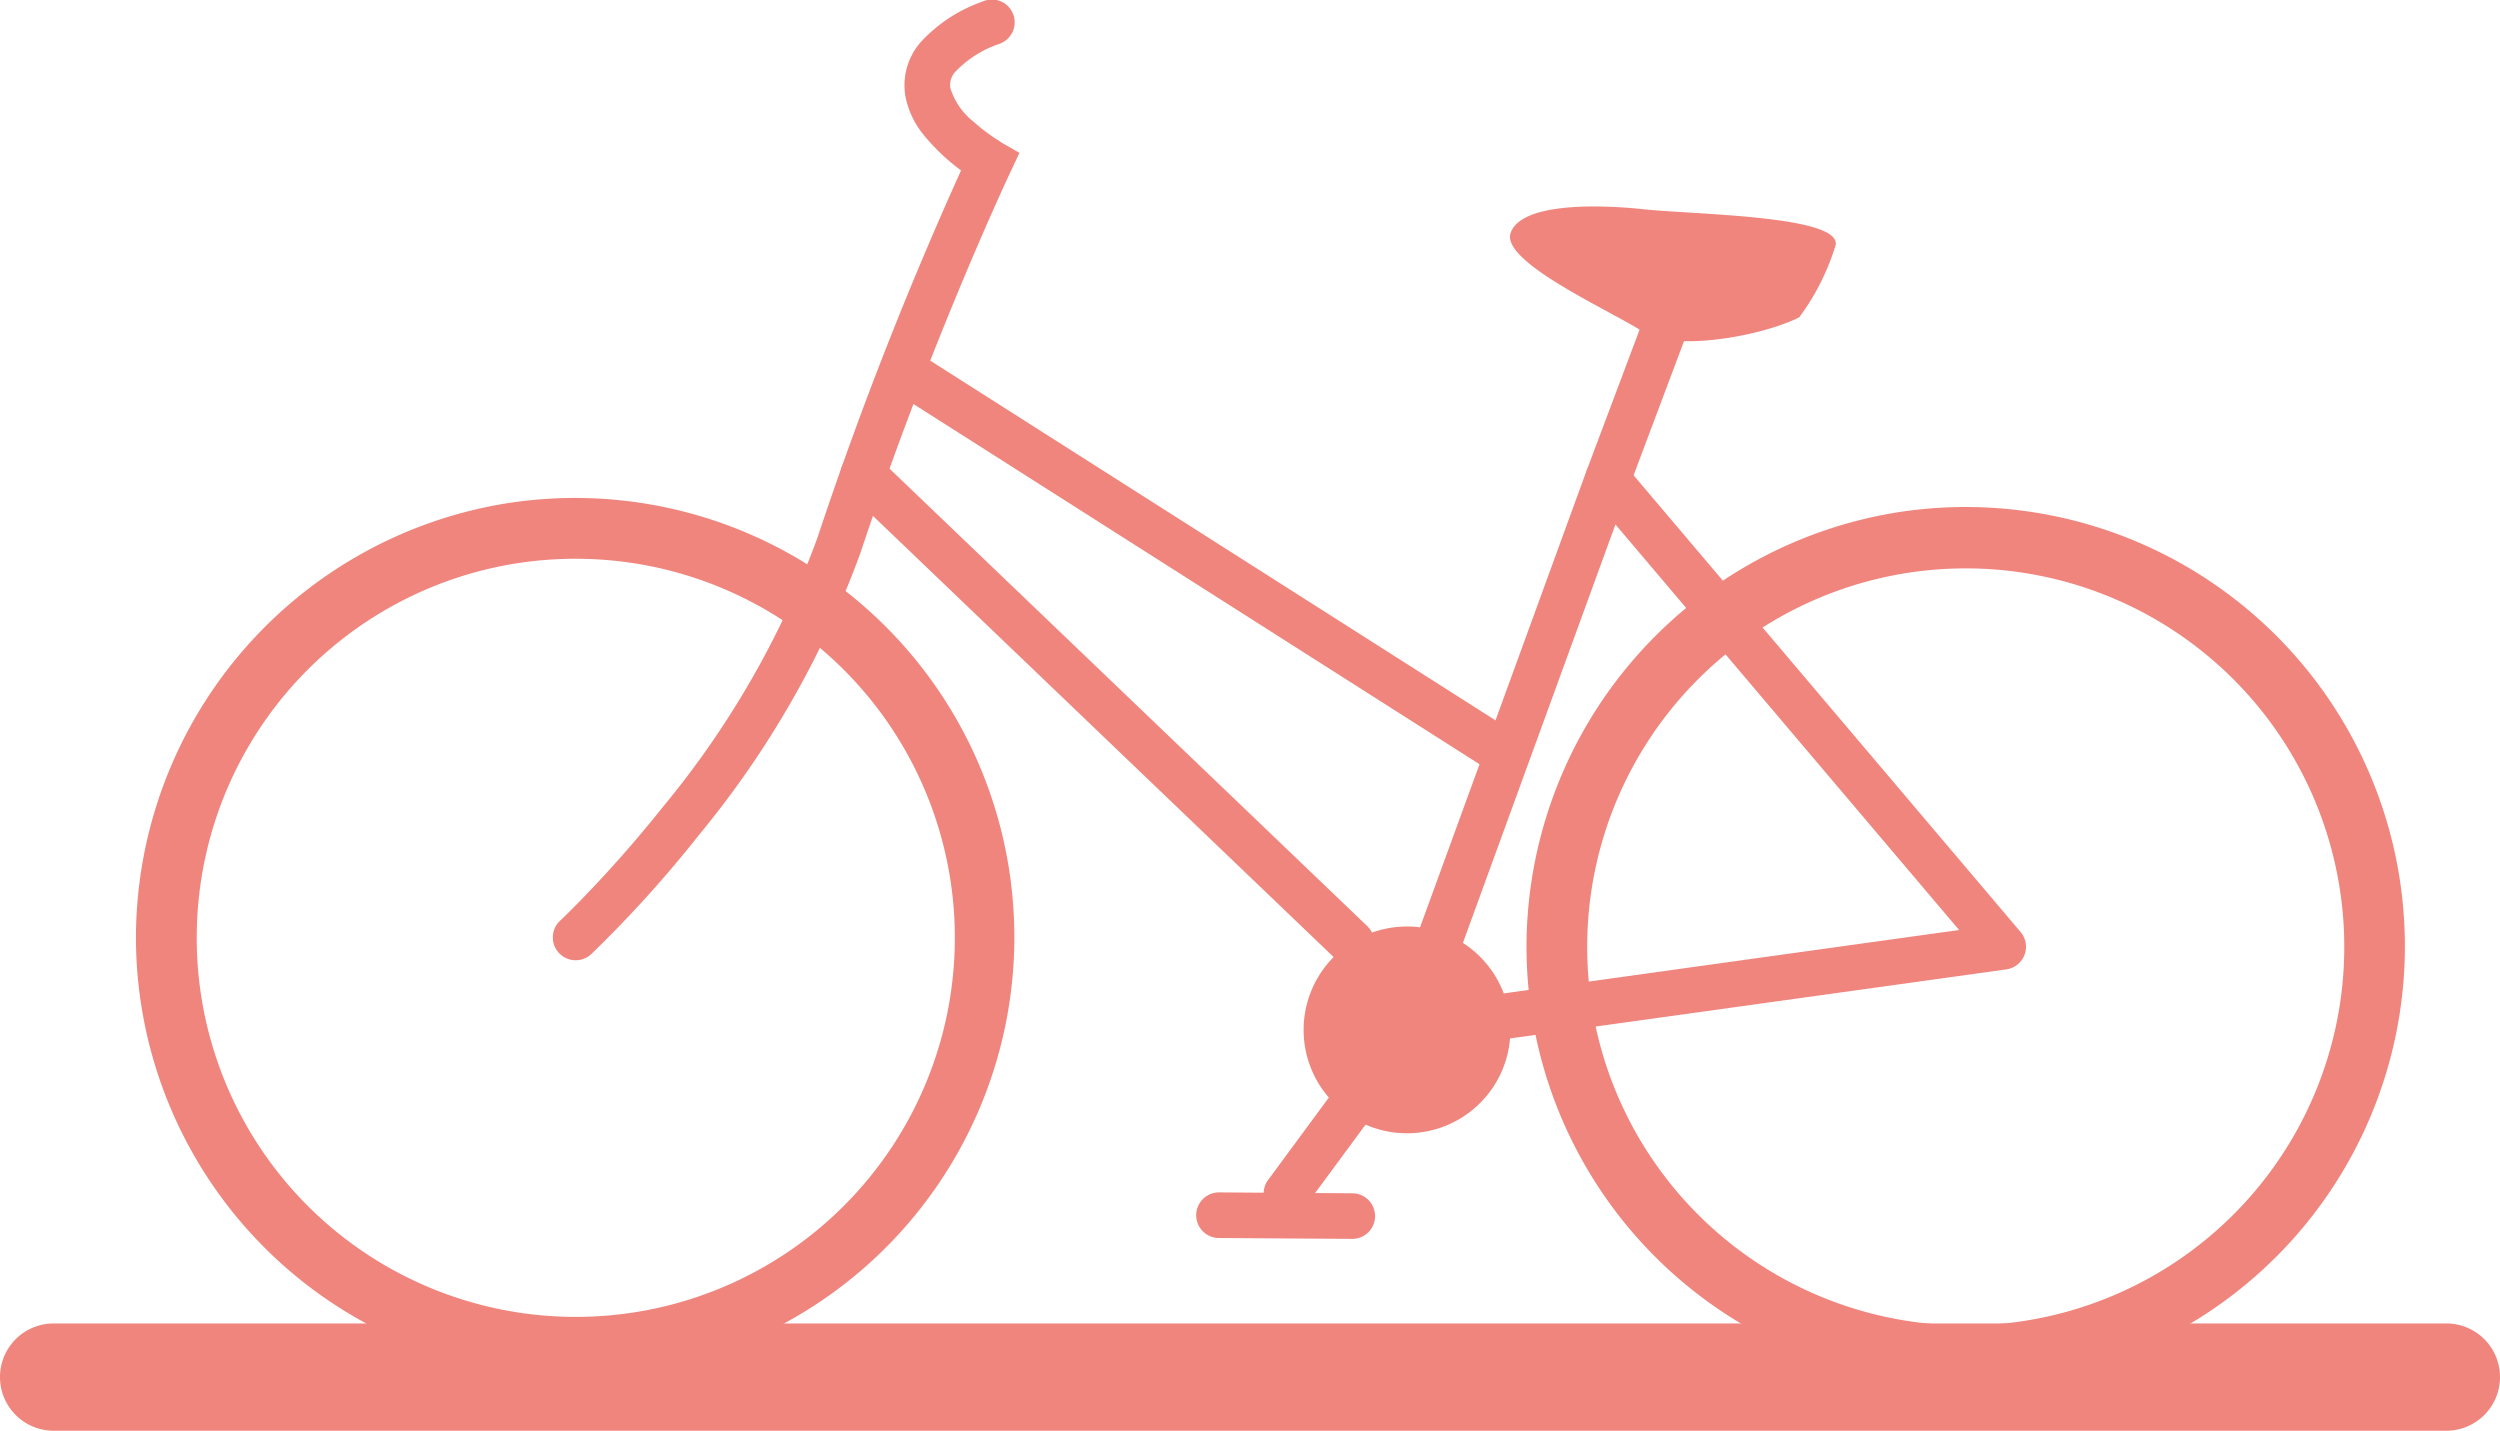 <svg xmlns="http://www.w3.org/2000/svg" xmlns:xlink="http://www.w3.org/1999/xlink" width="89.733" height="51.357" viewBox="0 0 89.733 51.357"><defs><clipPath id="clip-path"><rect id="&#x9577;&#x65B9;&#x5F62;_122" data-name="&#x9577;&#x65B9;&#x5F62; 122" width="89.733" height="51.357" fill="#ef857d"></rect></clipPath></defs><g id="&#x30B0;&#x30EB;&#x30FC;&#x30D7;_239" data-name="&#x30B0;&#x30EB;&#x30FC;&#x30D7; 239" transform="translate(0 0)"><g id="&#x30B0;&#x30EB;&#x30FC;&#x30D7;_238" data-name="&#x30B0;&#x30EB;&#x30FC;&#x30D7; 238" transform="translate(0 0)" clip-path="url(#clip-path)"><path id="&#x30D1;&#x30B9;_90" data-name="&#x30D1;&#x30B9; 90" d="M6.161,34.252,5.07,34.245A15.764,15.764,0,1,0,18.193,18.791,15.819,15.819,0,0,0,5.07,34.245l1.091.007,1.091.007A13.6,13.6,0,0,1,18.558,20.943a13.756,13.756,0,0,1,2.38-.192A13.606,13.606,0,1,1,7.251,34.259Z" transform="translate(-0.19 -0.695)" fill="#ef857d"></path><path id="&#x30D1;&#x30B9;_91" data-name="&#x30D1;&#x30B9; 91" d="M58.012,34.59l-1.091-.007A15.764,15.764,0,1,0,70.044,19.129,15.818,15.818,0,0,0,56.921,34.583l1.091.007L59.1,34.6a13.587,13.587,0,1,1,.193,2.38A13.6,13.6,0,0,1,59.1,34.6Z" transform="translate(-2.13 -0.708)" fill="#ef857d"></path><path id="&#x30D1;&#x30B9;_92" data-name="&#x30D1;&#x30B9; 92" d="M48.61,38.235a3.711,3.711,0,1,0,3.735-3.687,3.711,3.711,0,0,0-3.735,3.687" transform="translate(-1.819 -1.293)" fill="#ef857d" fill-rule="evenodd"></path><path id="&#x30D1;&#x30B9;_93" data-name="&#x30D1;&#x30B9; 93" d="M52.433,37.6l.113.81,21.4-2.978a.819.819,0,0,0,.512-1.34L60.255,17.33a.818.818,0,0,0-1.393.248l-7.2,19.745a.819.819,0,0,0,.882,1.091l-.113-.81.769.28,6.715-18.421L72.25,34.019,52.321,36.793l.113.81.769.28Z" transform="translate(-1.932 -0.638)" fill="#ef857d"></path><path id="&#x30D1;&#x30B9;_94" data-name="&#x30D1;&#x30B9; 94" d="M21.988,34.251a43.153,43.153,0,0,0,3.865-4.274,34.351,34.351,0,0,0,5.812-10.159c1.253-3.789,2.6-7.206,3.631-9.673.516-1.234.953-2.23,1.261-2.917.154-.344.275-.609.358-.788s.125-.27.126-.27l.322-.684-.656-.375L36.7,5.1a6.7,6.7,0,0,1-.974-.722,2.486,2.486,0,0,1-.843-1.211.7.7,0,0,1,.191-.605,3.919,3.919,0,0,1,1.573-.99A.818.818,0,1,0,36.025.061,5.444,5.444,0,0,0,33.8,1.533a2.353,2.353,0,0,0-.533,1.911,3.138,3.138,0,0,0,.593,1.318A7.363,7.363,0,0,0,35.894,6.53l.407-.71-.74-.349A136.465,136.465,0,0,0,30.112,19.3a32.761,32.761,0,0,1-5.539,9.653c-1.006,1.263-1.937,2.292-2.612,3-.338.356-.613.631-.8.817-.094.093-.167.164-.216.211l-.07.066a.818.818,0,1,0,1.116,1.2" transform="translate(-0.771 0)" fill="#ef857d"></path><path id="&#x30D1;&#x30B9;_95" data-name="&#x30D1;&#x30B9; 95" d="M31.586,18.268,49.118,35.056a.818.818,0,0,0,1.132-1.182L32.718,17.086a.818.818,0,0,0-1.132,1.182" transform="translate(-1.173 -0.631)" fill="#ef857d"></path><path id="&#x30D1;&#x30B9;_96" data-name="&#x30D1;&#x30B9; 96" d="M33.184,14.454,54.9,28.273l.878-1.381L34.063,13.073" transform="translate(-1.242 -0.49)" fill="#ef857d"></path><path id="&#x30D1;&#x30B9;_97" data-name="&#x30D1;&#x30B9; 97" d="M61.665,10.632l-2.518,6.7,1.532.577,2.518-6.7" transform="translate(-2.214 -0.398)" fill="#ef857d"></path><path id="&#x30D1;&#x30B9;_98" data-name="&#x30D1;&#x30B9; 98" d="M66.676,11.685c-1.418.7-4.542,1.225-5.6.513s-5.109-2.49-4.748-3.547S59.32,7.609,61.1,7.8s7.078.224,6.895,1.282a8.484,8.484,0,0,1-1.315,2.606" transform="translate(-2.107 -0.289)" fill="#ef857d" fill-rule="evenodd"></path><path id="&#x30D1;&#x30B9;_99" data-name="&#x30D1;&#x30B9; 99" d="M51.607,37.886,47.279,43.76a.818.818,0,0,0,1.318.97l4.328-5.873a.819.819,0,0,0-1.318-.971" transform="translate(-1.763 -1.406)" fill="#ef857d"></path><path id="&#x30D1;&#x30B9;_100" data-name="&#x30D1;&#x30B9; 100" d="M50.209,44.495,45.4,44.463a.819.819,0,0,0-.011,1.637l4.811.031a.818.818,0,1,0,.011-1.636" transform="translate(-1.668 -1.664)" fill="#ef857d"></path><line id="&#x7DDA;_33" data-name="&#x7DDA; 33" x2="85.883" transform="translate(1.925 49.432)"></line><path id="&#x30D1;&#x30B9;_101" data-name="&#x30D1;&#x30B9; 101" d="M87.808,53.2H1.925a1.925,1.925,0,1,1,0-3.85H87.808a1.925,1.925,0,1,1,0,3.85" transform="translate(0 -1.847)" fill="#ef857d"></path></g></g></svg>
